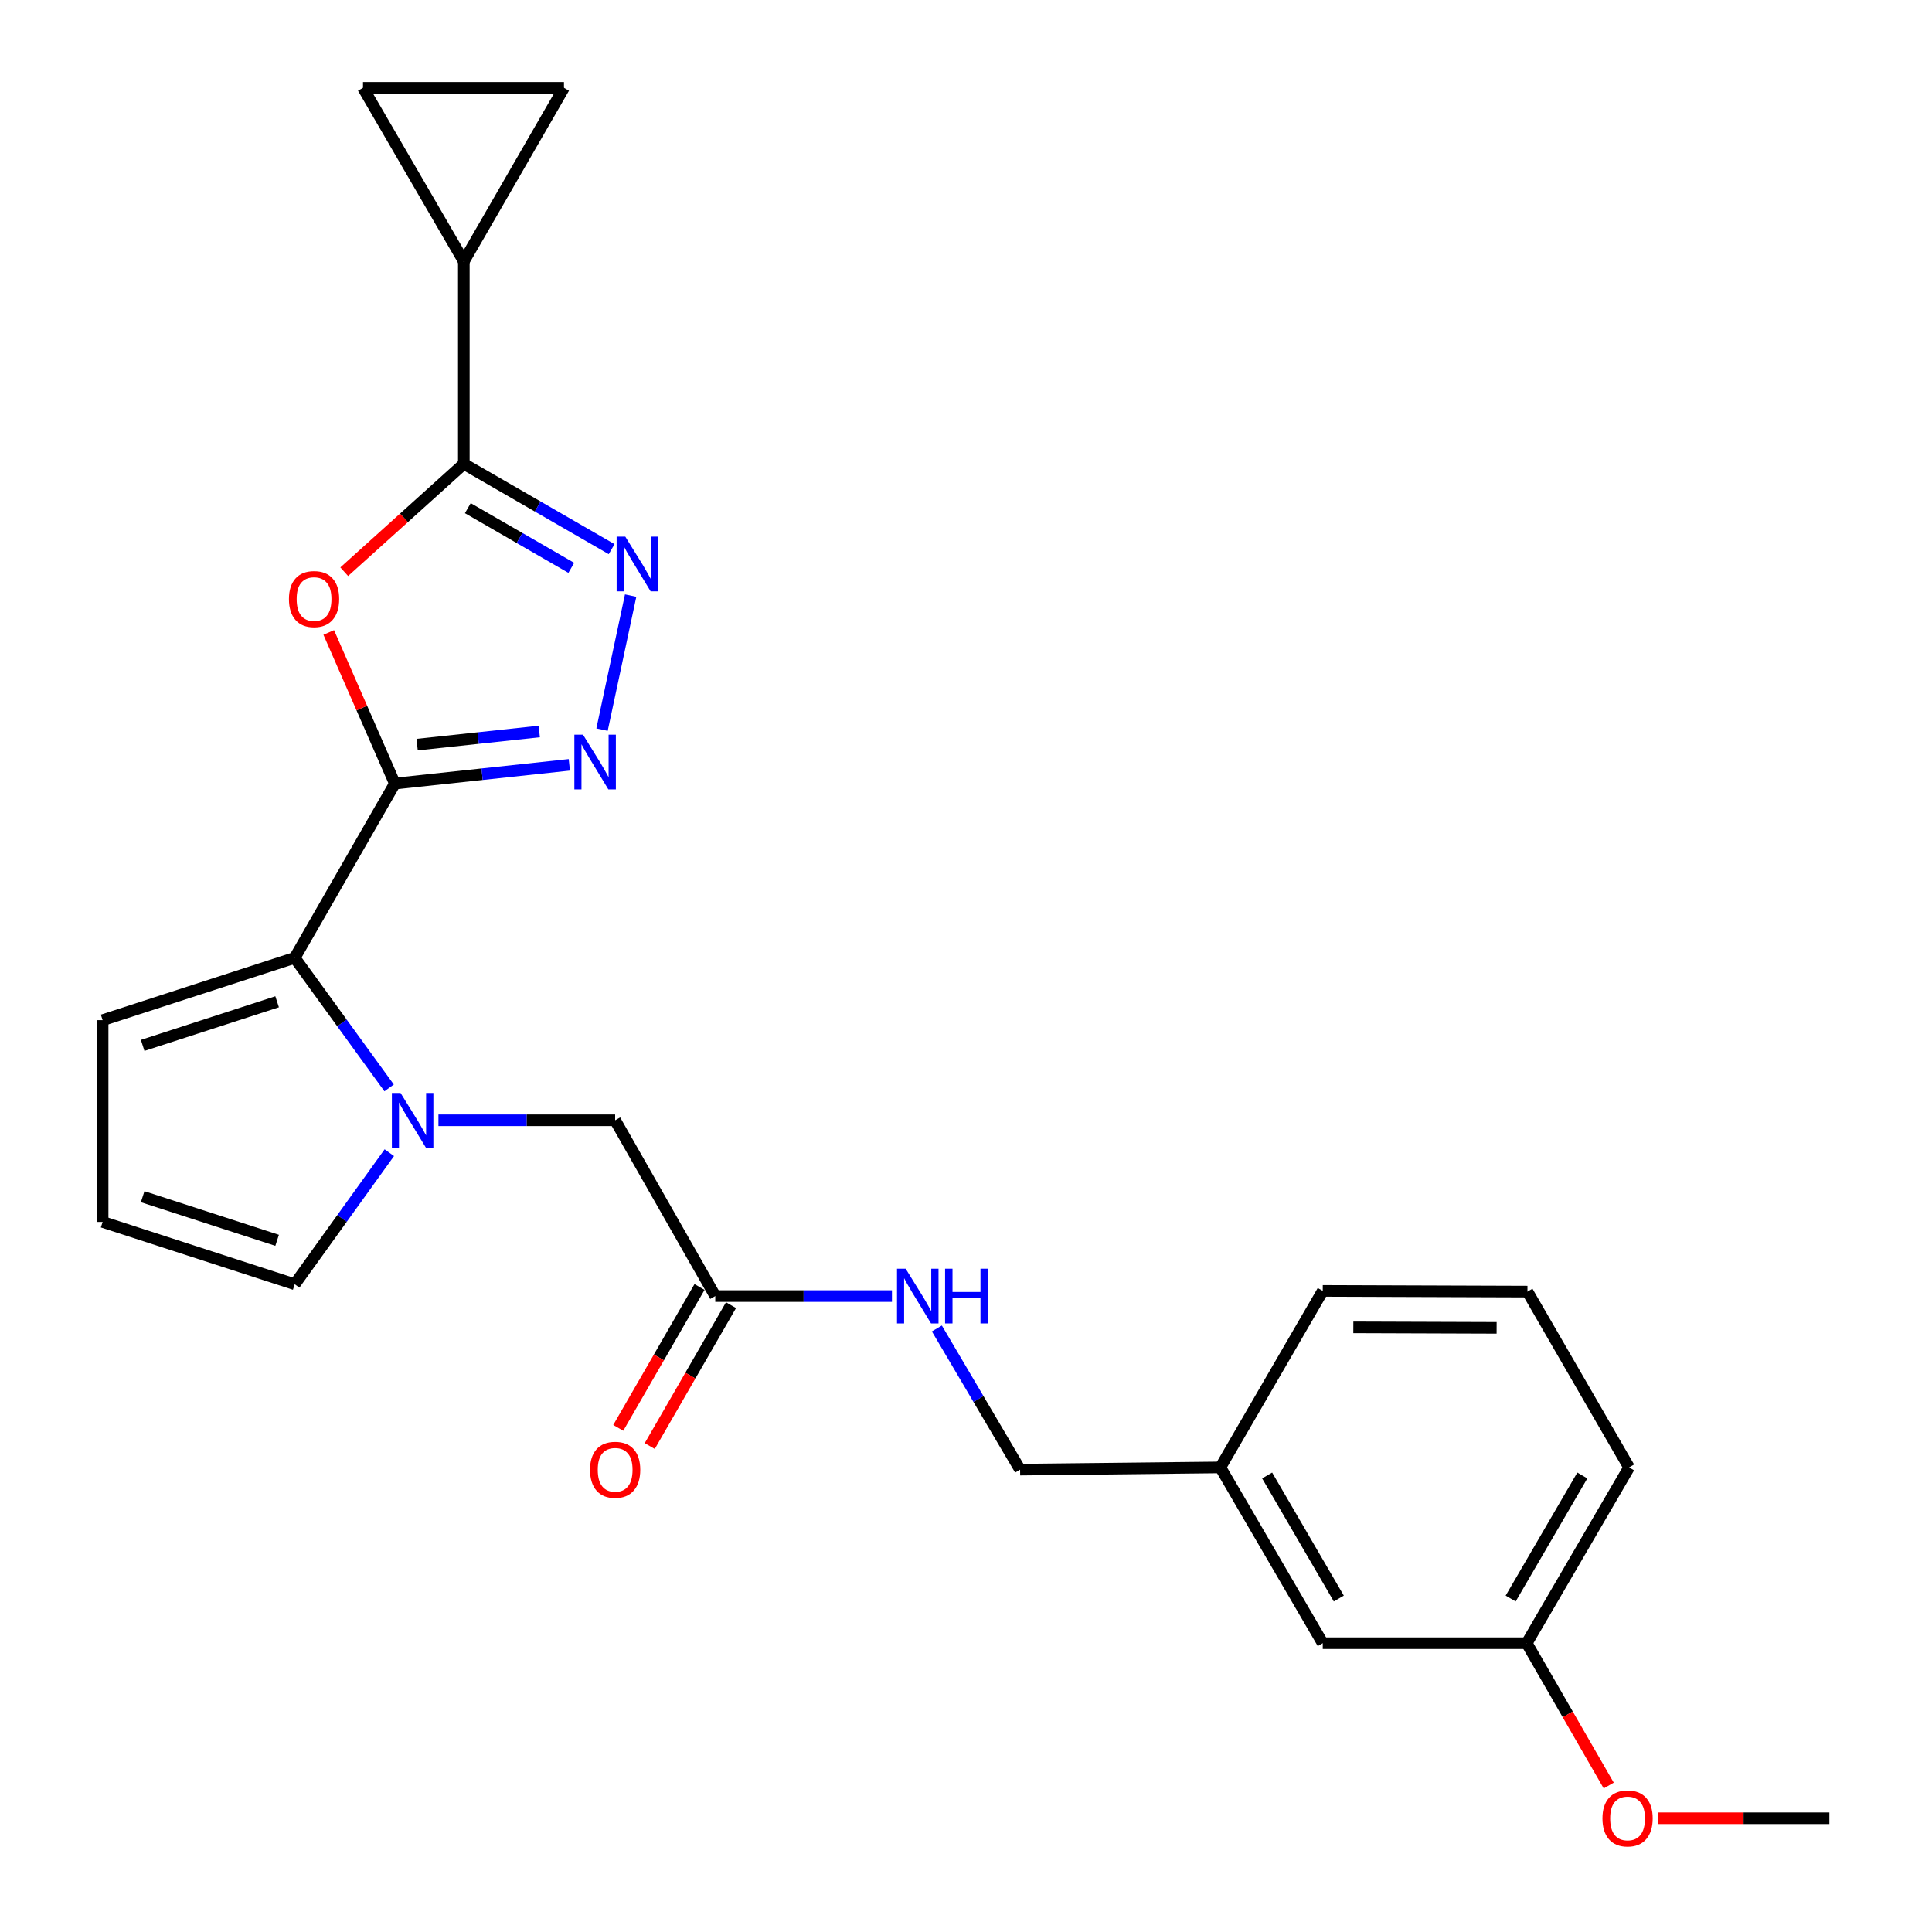 <?xml version='1.0' encoding='iso-8859-1'?>
<svg version='1.1' baseProfile='full'
              xmlns='http://www.w3.org/2000/svg'
                      xmlns:rdkit='http://www.rdkit.org/xml'
                      xmlns:xlink='http://www.w3.org/1999/xlink'
                  xml:space='preserve'
width='1000px' height='1000px' viewBox='0 0 1000 1000'>
<!-- END OF HEADER -->
<rect style='opacity:1.0;fill:#FFFFFF;stroke:none' width='1000' height='1000' x='0' y='0'> </rect>
<path class='bond-0' d='M 204.376,405.581 L 187.266,366.469' style='fill:none;fill-rule:evenodd;stroke:#000000;stroke-width:6px;stroke-linecap:butt;stroke-linejoin:miter;stroke-opacity:1' />
<path class='bond-0' d='M 187.266,366.469 L 170.157,327.357' style='fill:none;fill-rule:evenodd;stroke:#FF0000;stroke-width:6px;stroke-linecap:butt;stroke-linejoin:miter;stroke-opacity:1' />
<path class='bond-1' d='M 204.376,405.581 L 249.529,400.727' style='fill:none;fill-rule:evenodd;stroke:#000000;stroke-width:6px;stroke-linecap:butt;stroke-linejoin:miter;stroke-opacity:1' />
<path class='bond-1' d='M 249.529,400.727 L 294.683,395.872' style='fill:none;fill-rule:evenodd;stroke:#0000FF;stroke-width:6px;stroke-linecap:butt;stroke-linejoin:miter;stroke-opacity:1' />
<path class='bond-1' d='M 215.91,385.415 L 247.518,382.017' style='fill:none;fill-rule:evenodd;stroke:#000000;stroke-width:6px;stroke-linecap:butt;stroke-linejoin:miter;stroke-opacity:1' />
<path class='bond-1' d='M 247.518,382.017 L 279.125,378.619' style='fill:none;fill-rule:evenodd;stroke:#0000FF;stroke-width:6px;stroke-linecap:butt;stroke-linejoin:miter;stroke-opacity:1' />
<path class='bond-5' d='M 204.376,405.581 L 152.544,495.78' style='fill:none;fill-rule:evenodd;stroke:#000000;stroke-width:6px;stroke-linecap:butt;stroke-linejoin:miter;stroke-opacity:1' />
<path class='bond-2' d='M 178.168,295.916 L 209.122,268.009' style='fill:none;fill-rule:evenodd;stroke:#FF0000;stroke-width:6px;stroke-linecap:butt;stroke-linejoin:miter;stroke-opacity:1' />
<path class='bond-2' d='M 209.122,268.009 L 240.077,240.102' style='fill:none;fill-rule:evenodd;stroke:#000000;stroke-width:6px;stroke-linecap:butt;stroke-linejoin:miter;stroke-opacity:1' />
<path class='bond-3' d='M 311.611,377.657 L 326.42,308.275' style='fill:none;fill-rule:evenodd;stroke:#0000FF;stroke-width:6px;stroke-linecap:butt;stroke-linejoin:miter;stroke-opacity:1' />
<path class='bond-6' d='M 240.077,240.102 L 240.077,135.288' style='fill:none;fill-rule:evenodd;stroke:#000000;stroke-width:6px;stroke-linecap:butt;stroke-linejoin:miter;stroke-opacity:1' />
<path class='bond-25' d='M 240.077,240.102 L 278.327,262.167' style='fill:none;fill-rule:evenodd;stroke:#000000;stroke-width:6px;stroke-linecap:butt;stroke-linejoin:miter;stroke-opacity:1' />
<path class='bond-25' d='M 278.327,262.167 L 316.577,284.232' style='fill:none;fill-rule:evenodd;stroke:#0000FF;stroke-width:6px;stroke-linecap:butt;stroke-linejoin:miter;stroke-opacity:1' />
<path class='bond-25' d='M 242.149,263.021 L 268.924,278.467' style='fill:none;fill-rule:evenodd;stroke:#000000;stroke-width:6px;stroke-linecap:butt;stroke-linejoin:miter;stroke-opacity:1' />
<path class='bond-25' d='M 268.924,278.467 L 295.699,293.912' style='fill:none;fill-rule:evenodd;stroke:#0000FF;stroke-width:6px;stroke-linecap:butt;stroke-linejoin:miter;stroke-opacity:1' />
<path class='bond-4' d='M 201.411,563.096 L 176.977,529.438' style='fill:none;fill-rule:evenodd;stroke:#0000FF;stroke-width:6px;stroke-linecap:butt;stroke-linejoin:miter;stroke-opacity:1' />
<path class='bond-4' d='M 176.977,529.438 L 152.544,495.78' style='fill:none;fill-rule:evenodd;stroke:#000000;stroke-width:6px;stroke-linecap:butt;stroke-linejoin:miter;stroke-opacity:1' />
<path class='bond-9' d='M 226.936,579.853 L 272.668,579.853' style='fill:none;fill-rule:evenodd;stroke:#0000FF;stroke-width:6px;stroke-linecap:butt;stroke-linejoin:miter;stroke-opacity:1' />
<path class='bond-9' d='M 272.668,579.853 L 318.4,579.853' style='fill:none;fill-rule:evenodd;stroke:#000000;stroke-width:6px;stroke-linecap:butt;stroke-linejoin:miter;stroke-opacity:1' />
<path class='bond-11' d='M 201.513,596.627 L 177.028,630.674' style='fill:none;fill-rule:evenodd;stroke:#0000FF;stroke-width:6px;stroke-linecap:butt;stroke-linejoin:miter;stroke-opacity:1' />
<path class='bond-11' d='M 177.028,630.674 L 152.544,664.721' style='fill:none;fill-rule:evenodd;stroke:#000000;stroke-width:6px;stroke-linecap:butt;stroke-linejoin:miter;stroke-opacity:1' />
<path class='bond-12' d='M 152.544,495.78 L 53.124,528.032' style='fill:none;fill-rule:evenodd;stroke:#000000;stroke-width:6px;stroke-linecap:butt;stroke-linejoin:miter;stroke-opacity:1' />
<path class='bond-12' d='M 143.437,518.517 L 73.843,541.093' style='fill:none;fill-rule:evenodd;stroke:#000000;stroke-width:6px;stroke-linecap:butt;stroke-linejoin:miter;stroke-opacity:1' />
<path class='bond-7' d='M 240.077,135.288 L 187.889,45.455' style='fill:none;fill-rule:evenodd;stroke:#000000;stroke-width:6px;stroke-linecap:butt;stroke-linejoin:miter;stroke-opacity:1' />
<path class='bond-8' d='M 240.077,135.288 L 291.909,45.455' style='fill:none;fill-rule:evenodd;stroke:#000000;stroke-width:6px;stroke-linecap:butt;stroke-linejoin:miter;stroke-opacity:1' />
<path class='bond-27' d='M 187.889,45.455 L 291.909,45.455' style='fill:none;fill-rule:evenodd;stroke:#000000;stroke-width:6px;stroke-linecap:butt;stroke-linejoin:miter;stroke-opacity:1' />
<path class='bond-10' d='M 318.4,579.853 L 370.221,670.847' style='fill:none;fill-rule:evenodd;stroke:#000000;stroke-width:6px;stroke-linecap:butt;stroke-linejoin:miter;stroke-opacity:1' />
<path class='bond-14' d='M 370.221,670.847 L 415.948,670.847' style='fill:none;fill-rule:evenodd;stroke:#000000;stroke-width:6px;stroke-linecap:butt;stroke-linejoin:miter;stroke-opacity:1' />
<path class='bond-14' d='M 415.948,670.847 L 461.675,670.847' style='fill:none;fill-rule:evenodd;stroke:#0000FF;stroke-width:6px;stroke-linecap:butt;stroke-linejoin:miter;stroke-opacity:1' />
<path class='bond-15' d='M 362.071,666.145 L 341.039,702.606' style='fill:none;fill-rule:evenodd;stroke:#000000;stroke-width:6px;stroke-linecap:butt;stroke-linejoin:miter;stroke-opacity:1' />
<path class='bond-15' d='M 341.039,702.606 L 320.006,739.066' style='fill:none;fill-rule:evenodd;stroke:#FF0000;stroke-width:6px;stroke-linecap:butt;stroke-linejoin:miter;stroke-opacity:1' />
<path class='bond-15' d='M 378.371,675.548 L 357.339,712.008' style='fill:none;fill-rule:evenodd;stroke:#000000;stroke-width:6px;stroke-linecap:butt;stroke-linejoin:miter;stroke-opacity:1' />
<path class='bond-15' d='M 357.339,712.008 L 336.306,748.469' style='fill:none;fill-rule:evenodd;stroke:#FF0000;stroke-width:6px;stroke-linecap:butt;stroke-linejoin:miter;stroke-opacity:1' />
<path class='bond-26' d='M 152.544,664.721 L 53.124,632.469' style='fill:none;fill-rule:evenodd;stroke:#000000;stroke-width:6px;stroke-linecap:butt;stroke-linejoin:miter;stroke-opacity:1' />
<path class='bond-26' d='M 143.437,641.984 L 73.843,619.408' style='fill:none;fill-rule:evenodd;stroke:#000000;stroke-width:6px;stroke-linecap:butt;stroke-linejoin:miter;stroke-opacity:1' />
<path class='bond-13' d='M 53.124,528.032 L 53.124,632.469' style='fill:none;fill-rule:evenodd;stroke:#000000;stroke-width:6px;stroke-linecap:butt;stroke-linejoin:miter;stroke-opacity:1' />
<path class='bond-16' d='M 484.922,687.614 L 506.465,724.147' style='fill:none;fill-rule:evenodd;stroke:#0000FF;stroke-width:6px;stroke-linecap:butt;stroke-linejoin:miter;stroke-opacity:1' />
<path class='bond-16' d='M 506.465,724.147 L 528.007,760.68' style='fill:none;fill-rule:evenodd;stroke:#000000;stroke-width:6px;stroke-linecap:butt;stroke-linejoin:miter;stroke-opacity:1' />
<path class='bond-18' d='M 528.007,760.68 L 631.66,759.53' style='fill:none;fill-rule:evenodd;stroke:#000000;stroke-width:6px;stroke-linecap:butt;stroke-linejoin:miter;stroke-opacity:1' />
<path class='bond-17' d='M 684.653,850.513 L 631.66,759.53' style='fill:none;fill-rule:evenodd;stroke:#000000;stroke-width:6px;stroke-linecap:butt;stroke-linejoin:miter;stroke-opacity:1' />
<path class='bond-17' d='M 692.965,827.395 L 655.87,763.707' style='fill:none;fill-rule:evenodd;stroke:#000000;stroke-width:6px;stroke-linecap:butt;stroke-linejoin:miter;stroke-opacity:1' />
<path class='bond-19' d='M 684.653,850.513 L 790.23,850.513' style='fill:none;fill-rule:evenodd;stroke:#000000;stroke-width:6px;stroke-linecap:butt;stroke-linejoin:miter;stroke-opacity:1' />
<path class='bond-22' d='M 631.66,759.53 L 684.653,668.171' style='fill:none;fill-rule:evenodd;stroke:#000000;stroke-width:6px;stroke-linecap:butt;stroke-linejoin:miter;stroke-opacity:1' />
<path class='bond-20' d='M 790.23,850.513 L 811.452,887.354' style='fill:none;fill-rule:evenodd;stroke:#000000;stroke-width:6px;stroke-linecap:butt;stroke-linejoin:miter;stroke-opacity:1' />
<path class='bond-20' d='M 811.452,887.354 L 832.673,924.196' style='fill:none;fill-rule:evenodd;stroke:#FF0000;stroke-width:6px;stroke-linecap:butt;stroke-linejoin:miter;stroke-opacity:1' />
<path class='bond-28' d='M 790.23,850.513 L 843.212,759.53' style='fill:none;fill-rule:evenodd;stroke:#000000;stroke-width:6px;stroke-linecap:butt;stroke-linejoin:miter;stroke-opacity:1' />
<path class='bond-28' d='M 781.916,827.396 L 819.003,763.708' style='fill:none;fill-rule:evenodd;stroke:#000000;stroke-width:6px;stroke-linecap:butt;stroke-linejoin:miter;stroke-opacity:1' />
<path class='bond-24' d='M 858.039,941.13 L 902.458,941.13' style='fill:none;fill-rule:evenodd;stroke:#FF0000;stroke-width:6px;stroke-linecap:butt;stroke-linejoin:miter;stroke-opacity:1' />
<path class='bond-24' d='M 902.458,941.13 L 946.876,941.13' style='fill:none;fill-rule:evenodd;stroke:#000000;stroke-width:6px;stroke-linecap:butt;stroke-linejoin:miter;stroke-opacity:1' />
<path class='bond-21' d='M 790.606,668.536 L 684.653,668.171' style='fill:none;fill-rule:evenodd;stroke:#000000;stroke-width:6px;stroke-linecap:butt;stroke-linejoin:miter;stroke-opacity:1' />
<path class='bond-21' d='M 774.648,687.299 L 700.481,687.043' style='fill:none;fill-rule:evenodd;stroke:#000000;stroke-width:6px;stroke-linecap:butt;stroke-linejoin:miter;stroke-opacity:1' />
<path class='bond-23' d='M 790.606,668.536 L 843.212,759.53' style='fill:none;fill-rule:evenodd;stroke:#000000;stroke-width:6px;stroke-linecap:butt;stroke-linejoin:miter;stroke-opacity:1' />
<path  class='atom-1' d='M 149.559 310.068
Q 149.559 303.268, 152.919 299.468
Q 156.279 295.668, 162.559 295.668
Q 168.839 295.668, 172.199 299.468
Q 175.559 303.268, 175.559 310.068
Q 175.559 316.948, 172.159 320.868
Q 168.759 324.748, 162.559 324.748
Q 156.319 324.748, 152.919 320.868
Q 149.559 316.988, 149.559 310.068
M 162.559 321.548
Q 166.879 321.548, 169.199 318.668
Q 171.559 315.748, 171.559 310.068
Q 171.559 304.508, 169.199 301.708
Q 166.879 298.868, 162.559 298.868
Q 158.239 298.868, 155.879 301.668
Q 153.559 304.468, 153.559 310.068
Q 153.559 315.788, 155.879 318.668
Q 158.239 321.548, 162.559 321.548
' fill='#FF0000'/>
<path  class='atom-2' d='M 301.769 380.277
L 311.049 395.277
Q 311.969 396.757, 313.449 399.437
Q 314.929 402.117, 315.009 402.277
L 315.009 380.277
L 318.769 380.277
L 318.769 408.597
L 314.889 408.597
L 304.929 392.197
Q 303.769 390.277, 302.529 388.077
Q 301.329 385.877, 300.969 385.197
L 300.969 408.597
L 297.289 408.597
L 297.289 380.277
L 301.769 380.277
' fill='#0000FF'/>
<path  class='atom-4' d='M 323.65 277.763
L 332.93 292.763
Q 333.85 294.243, 335.33 296.923
Q 336.81 299.603, 336.89 299.763
L 336.89 277.763
L 340.65 277.763
L 340.65 306.083
L 336.77 306.083
L 326.81 289.683
Q 325.65 287.763, 324.41 285.563
Q 323.21 283.363, 322.85 282.683
L 322.85 306.083
L 319.17 306.083
L 319.17 277.763
L 323.65 277.763
' fill='#0000FF'/>
<path  class='atom-5' d='M 207.315 565.693
L 216.595 580.693
Q 217.515 582.173, 218.995 584.853
Q 220.475 587.533, 220.555 587.693
L 220.555 565.693
L 224.315 565.693
L 224.315 594.013
L 220.435 594.013
L 210.475 577.613
Q 209.315 575.693, 208.075 573.493
Q 206.875 571.293, 206.515 570.613
L 206.515 594.013
L 202.835 594.013
L 202.835 565.693
L 207.315 565.693
' fill='#0000FF'/>
<path  class='atom-15' d='M 468.775 656.687
L 478.055 671.687
Q 478.975 673.167, 480.455 675.847
Q 481.935 678.527, 482.015 678.687
L 482.015 656.687
L 485.775 656.687
L 485.775 685.007
L 481.895 685.007
L 471.935 668.607
Q 470.775 666.687, 469.535 664.487
Q 468.335 662.287, 467.975 661.607
L 467.975 685.007
L 464.295 685.007
L 464.295 656.687
L 468.775 656.687
' fill='#0000FF'/>
<path  class='atom-15' d='M 489.175 656.687
L 493.015 656.687
L 493.015 668.727
L 507.495 668.727
L 507.495 656.687
L 511.335 656.687
L 511.335 685.007
L 507.495 685.007
L 507.495 671.927
L 493.015 671.927
L 493.015 685.007
L 489.175 685.007
L 489.175 656.687
' fill='#0000FF'/>
<path  class='atom-16' d='M 305.4 760.76
Q 305.4 753.96, 308.76 750.16
Q 312.12 746.36, 318.4 746.36
Q 324.68 746.36, 328.04 750.16
Q 331.4 753.96, 331.4 760.76
Q 331.4 767.64, 328 771.56
Q 324.6 775.44, 318.4 775.44
Q 312.16 775.44, 308.76 771.56
Q 305.4 767.68, 305.4 760.76
M 318.4 772.24
Q 322.72 772.24, 325.04 769.36
Q 327.4 766.44, 327.4 760.76
Q 327.4 755.2, 325.04 752.4
Q 322.72 749.56, 318.4 749.56
Q 314.08 749.56, 311.72 752.36
Q 309.4 755.16, 309.4 760.76
Q 309.4 766.48, 311.72 769.36
Q 314.08 772.24, 318.4 772.24
' fill='#FF0000'/>
<path  class='atom-21' d='M 829.428 941.21
Q 829.428 934.41, 832.788 930.61
Q 836.148 926.81, 842.428 926.81
Q 848.708 926.81, 852.068 930.61
Q 855.428 934.41, 855.428 941.21
Q 855.428 948.09, 852.028 952.01
Q 848.628 955.89, 842.428 955.89
Q 836.188 955.89, 832.788 952.01
Q 829.428 948.13, 829.428 941.21
M 842.428 952.69
Q 846.748 952.69, 849.068 949.81
Q 851.428 946.89, 851.428 941.21
Q 851.428 935.65, 849.068 932.85
Q 846.748 930.01, 842.428 930.01
Q 838.108 930.01, 835.748 932.81
Q 833.428 935.61, 833.428 941.21
Q 833.428 946.93, 835.748 949.81
Q 838.108 952.69, 842.428 952.69
' fill='#FF0000'/>
</svg>
